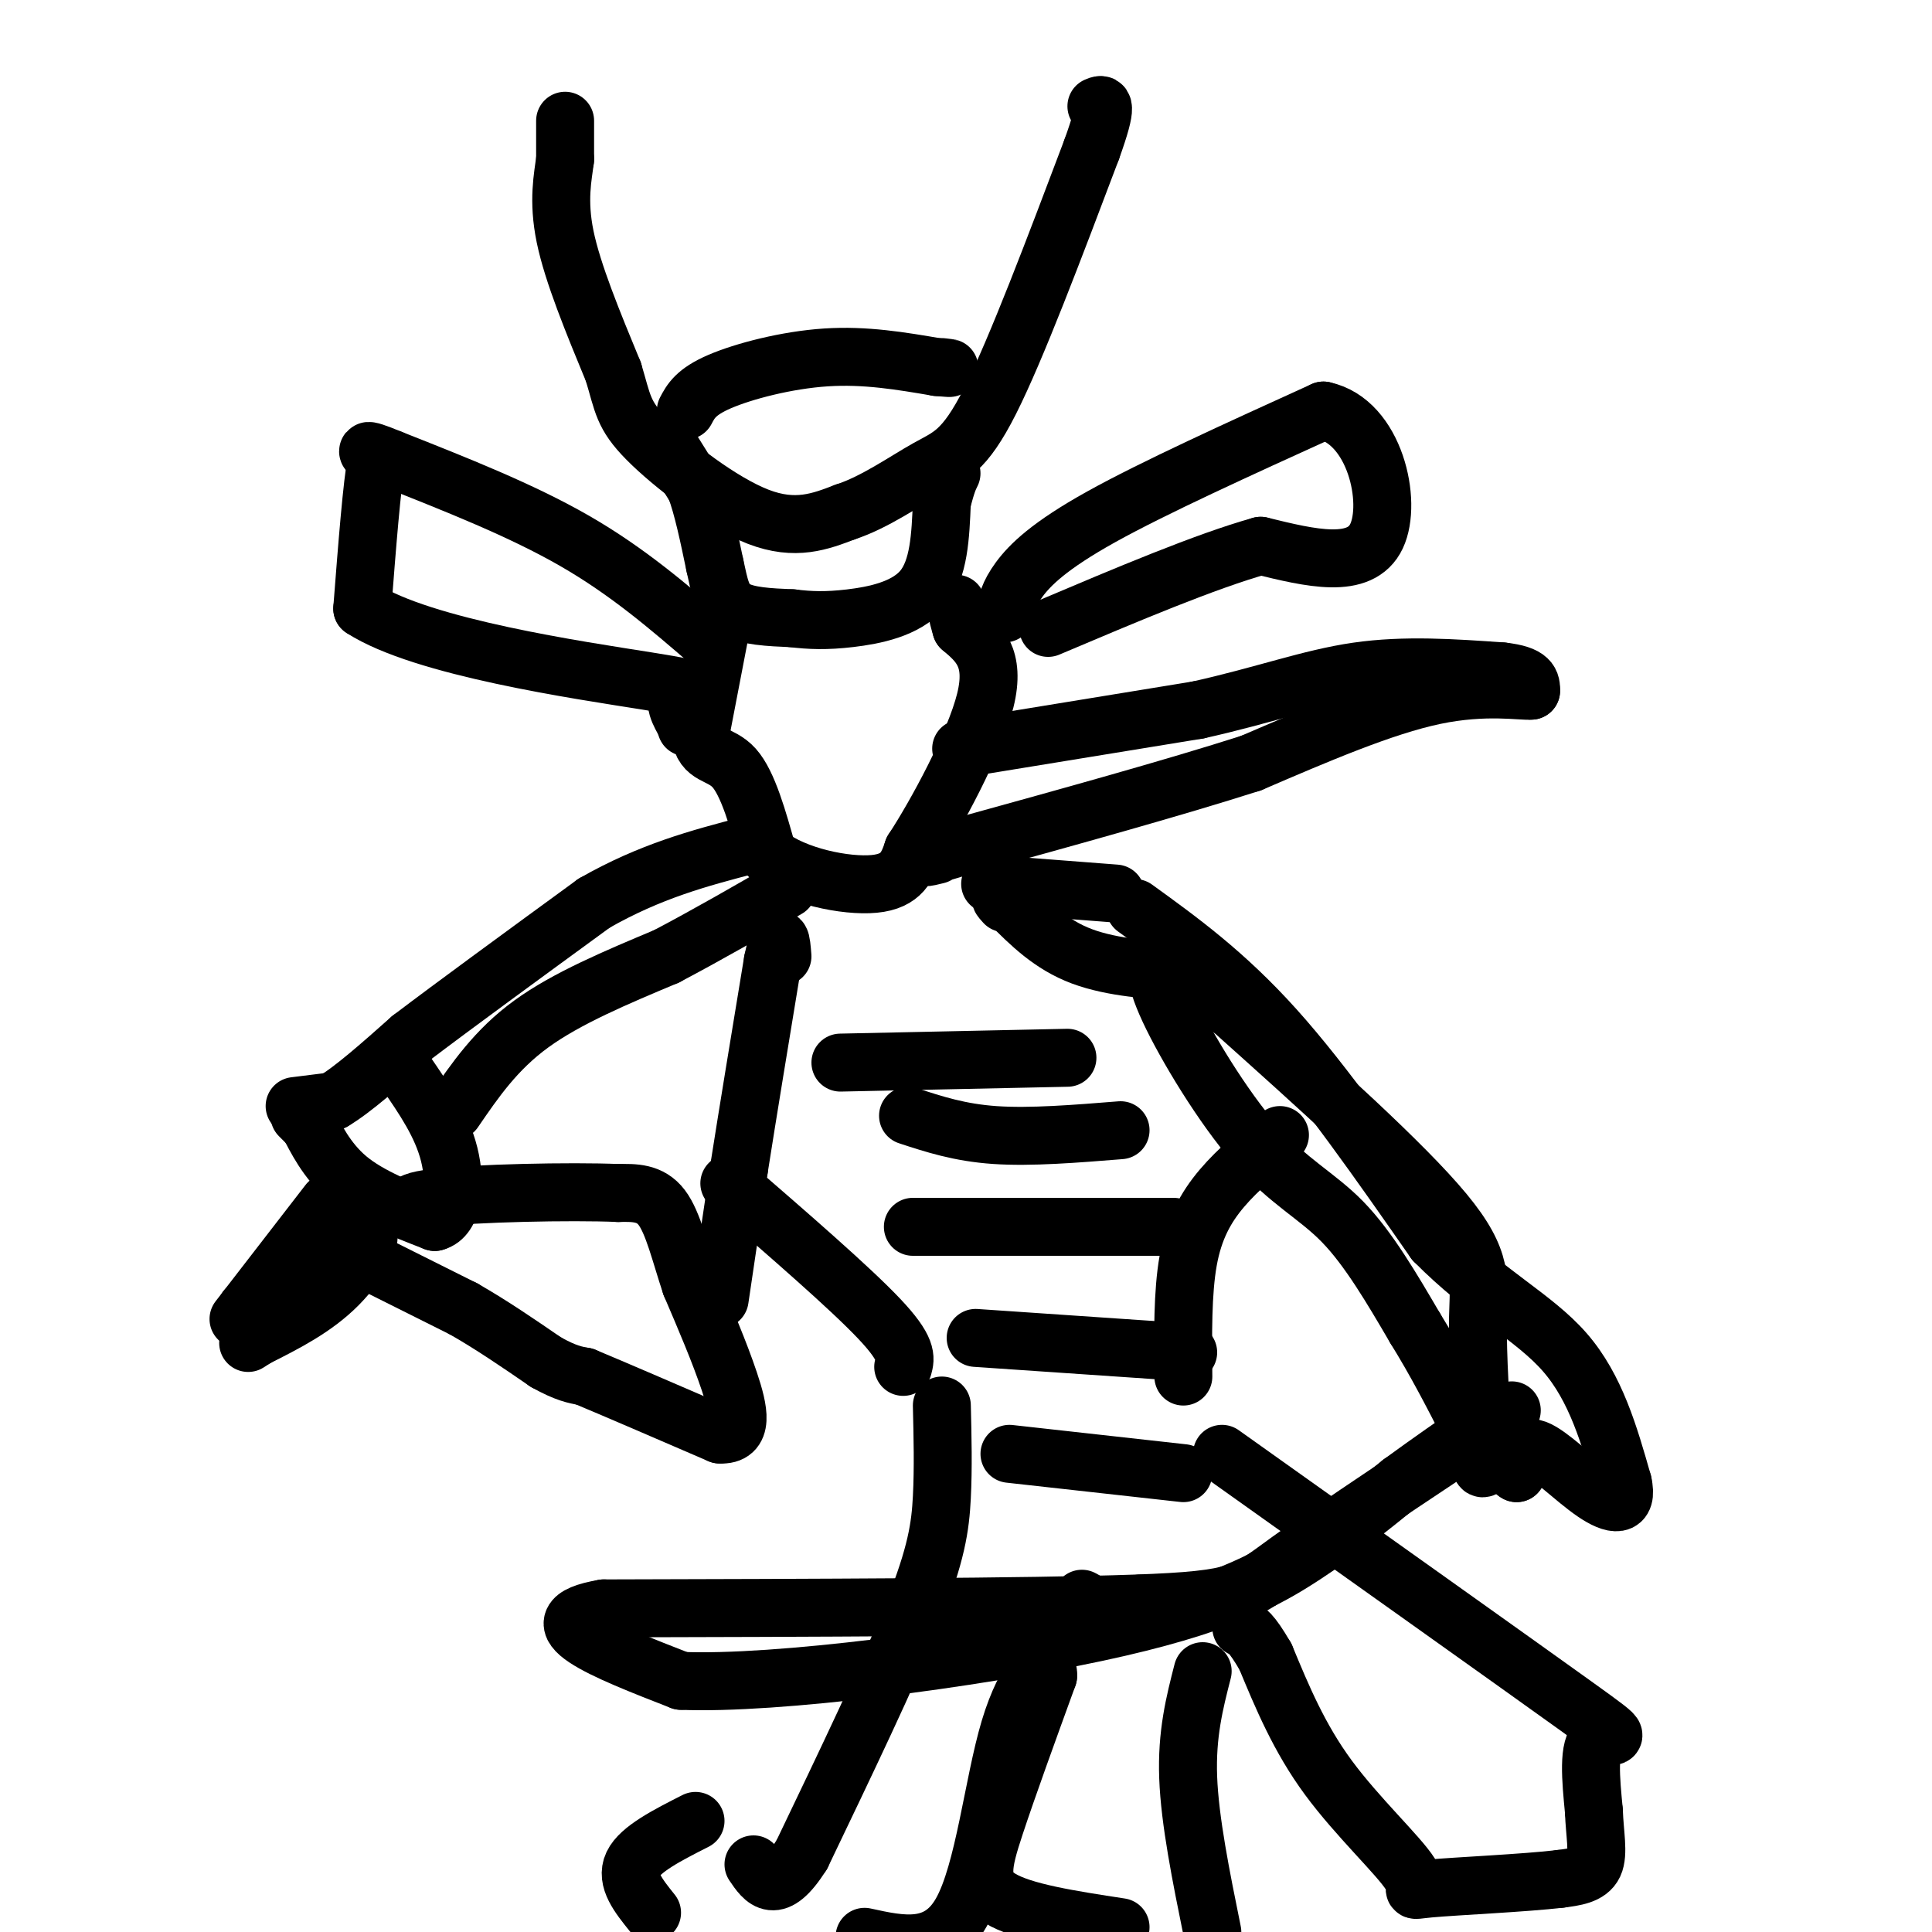 <svg viewBox='0 0 400 400' version='1.1' xmlns='http://www.w3.org/2000/svg' xmlns:xlink='http://www.w3.org/1999/xlink'><g fill='none' stroke='#000000' stroke-width='12' stroke-linecap='round' stroke-linejoin='round'><path d='M117,25c0.000,0.000 0.000,8.000 0,8'/><path d='M117,33c-0.444,3.556 -1.556,8.444 0,16c1.556,7.556 5.778,17.778 10,28'/><path d='M127,77c1.976,6.536 1.917,8.875 7,14c5.083,5.125 15.310,13.036 23,16c7.690,2.964 12.845,0.982 18,-1'/><path d='M175,106c6.107,-1.976 12.375,-6.417 17,-9c4.625,-2.583 7.607,-3.310 13,-14c5.393,-10.690 13.196,-31.345 21,-52'/><path d='M226,31c3.667,-10.167 2.333,-9.583 1,-9'/><path d='M142,85c1.022,-1.933 2.044,-3.867 7,-6c4.956,-2.133 13.844,-4.467 22,-5c8.156,-0.533 15.578,0.733 23,2'/><path d='M194,76c4.000,0.333 2.500,0.167 1,0'/><path d='M139,93c0.000,0.000 5.000,8.000 5,8'/><path d='M144,101c1.500,4.000 2.750,10.000 4,16'/><path d='M148,117c0.978,4.400 1.422,7.400 4,9c2.578,1.600 7.289,1.800 12,2'/><path d='M164,128c3.726,0.452 7.042,0.583 12,0c4.958,-0.583 11.560,-1.881 15,-6c3.440,-4.119 3.720,-11.060 4,-18'/><path d='M195,104c1.000,-4.000 1.500,-5.000 2,-6'/><path d='M150,126c0.000,0.000 -5.000,26.000 -5,26'/><path d='M145,152c0.467,4.800 4.133,3.800 7,7c2.867,3.200 4.933,10.600 7,18'/><path d='M159,177c5.622,4.444 16.178,6.556 22,6c5.822,-0.556 6.911,-3.778 8,-7'/><path d='M189,176c4.800,-7.311 12.800,-22.089 15,-31c2.200,-8.911 -1.400,-11.956 -5,-15'/><path d='M199,130c-1.000,-3.333 -1.000,-4.167 -1,-5'/><path d='M147,133c-8.500,-7.333 -17.000,-14.667 -28,-21c-11.000,-6.333 -24.500,-11.667 -38,-17'/><path d='M81,95c-6.833,-2.833 -4.917,-1.417 -3,0'/><path d='M78,95c-1.000,5.167 -2.000,18.083 -3,31'/><path d='M75,126c12.476,8.083 45.167,12.792 59,15c13.833,2.208 8.810,1.917 7,3c-1.810,1.083 -0.405,3.542 1,6'/><path d='M142,150c0.167,1.000 0.083,0.500 0,0'/><path d='M208,127c0.400,-2.000 0.800,-4.000 3,-7c2.200,-3.000 6.200,-7.000 17,-13c10.800,-6.000 28.400,-14.000 46,-22'/><path d='M274,85c10.667,2.267 14.333,18.933 11,26c-3.333,7.067 -13.667,4.533 -24,2'/><path d='M261,113c-11.333,3.167 -27.667,10.083 -44,17'/><path d='M61,229c0.000,0.000 8.000,-1.000 8,-1'/><path d='M69,228c4.000,-2.333 10.000,-7.667 16,-13'/><path d='M85,215c9.000,-6.833 23.500,-17.417 38,-28'/><path d='M123,187c11.667,-6.667 21.833,-9.333 32,-12'/><path d='M62,231c0.000,0.000 2.000,2.000 2,2'/><path d='M64,233c1.289,2.356 3.511,7.244 8,11c4.489,3.756 11.244,6.378 18,9'/><path d='M90,253c3.867,-0.956 4.533,-7.844 3,-14c-1.533,-6.156 -5.267,-11.578 -9,-17'/><path d='M94,230c4.333,-6.333 8.667,-12.667 16,-18c7.333,-5.333 17.667,-9.667 28,-14'/><path d='M138,198c8.833,-4.667 16.917,-9.333 25,-14'/><path d='M199,155c0.000,0.000 49.000,-8.000 49,-8'/><path d='M248,147c13.622,-3.022 23.178,-6.578 33,-8c9.822,-1.422 19.911,-0.711 30,0'/><path d='M311,139c6.000,0.667 6.000,2.333 6,4'/><path d='M317,143c-1.822,0.222 -9.378,-1.222 -20,1c-10.622,2.222 -24.311,8.111 -38,14'/><path d='M259,158c-16.167,5.167 -37.583,11.083 -59,17'/><path d='M200,175c-10.833,3.167 -8.417,2.583 -6,2'/><path d='M68,249c0.000,0.000 -17.000,22.000 -17,22'/><path d='M51,271c-2.833,3.667 -1.417,1.833 0,0'/><path d='M51,271c4.000,-2.667 14.000,-9.333 24,-16'/><path d='M75,255c3.378,-0.533 -0.178,6.133 -5,11c-4.822,4.867 -10.911,7.933 -17,11'/><path d='M53,277c-2.833,1.833 -1.417,0.917 0,0'/><path d='M78,262c0.000,0.000 18.000,9.000 18,9'/><path d='M96,271c5.833,3.333 11.417,7.167 17,11'/><path d='M113,282c4.167,2.333 6.083,2.667 8,3'/><path d='M121,285c6.000,2.500 17.000,7.250 28,12'/><path d='M149,297c5.156,0.311 4.044,-4.911 2,-11c-2.044,-6.089 -5.022,-13.044 -8,-20'/><path d='M143,266c-2.178,-6.533 -3.622,-12.867 -6,-16c-2.378,-3.133 -5.689,-3.067 -9,-3'/><path d='M128,247c-9.800,-0.422 -29.800,0.022 -38,1c-8.200,0.978 -4.600,2.489 -1,4'/><path d='M149,269c0.000,0.000 4.000,-27.000 4,-27'/><path d='M153,242c1.833,-11.667 4.417,-27.333 7,-43'/><path d='M160,199c1.500,-7.333 1.750,-4.167 2,-1'/><path d='M205,183c0.000,0.000 26.000,2.000 26,2'/><path d='M235,188c9.333,6.750 18.667,13.500 29,25c10.333,11.500 21.667,27.750 33,44'/><path d='M297,257c10.600,10.756 20.600,15.644 27,23c6.400,7.356 9.200,17.178 12,27'/><path d='M336,307c1.167,5.226 -1.917,4.792 -6,2c-4.083,-2.792 -9.167,-7.940 -12,-9c-2.833,-1.060 -3.417,1.970 -4,5'/><path d='M314,305c-1.060,-0.381 -1.708,-3.833 -3,-4c-1.292,-0.167 -3.226,2.952 -4,3c-0.774,0.048 -0.387,-2.976 0,-6'/><path d='M307,298c-0.333,-5.774 -1.167,-17.208 -1,-25c0.167,-7.792 1.333,-11.940 -7,-22c-8.333,-10.060 -26.167,-26.030 -44,-42'/><path d='M255,209c-8.571,-8.262 -8.000,-7.917 -12,-8c-4.000,-0.083 -12.571,-0.595 -19,-3c-6.429,-2.405 -10.714,-6.702 -15,-11'/><path d='M209,187c-2.667,-1.833 -1.833,-0.917 -1,0'/><path d='M174,220c0.000,0.000 47.000,-1.000 47,-1'/><path d='M188,231c5.333,1.750 10.667,3.500 18,4c7.333,0.500 16.667,-0.250 26,-1'/><path d='M189,254c0.000,0.000 54.000,0.000 54,0'/><path d='M202,277c0.000,0.000 44.000,3.000 44,3'/><path d='M209,301c0.000,0.000 36.000,4.000 36,4'/><path d='M224,331c3.500,1.917 7.000,3.833 9,4c2.000,0.167 2.500,-1.417 3,-3'/><path d='M265,235c-4.311,3.511 -8.622,7.022 -12,11c-3.378,3.978 -5.822,8.422 -7,15c-1.178,6.578 -1.089,15.289 -1,24'/><path d='M151,245c12.500,10.833 25.000,21.667 31,28c6.000,6.333 5.500,8.167 5,10'/><path d='M195,291c0.156,6.467 0.311,12.933 0,19c-0.311,6.067 -1.089,11.733 -6,24c-4.911,12.267 -13.956,31.133 -23,50'/><path d='M166,384c-5.500,8.667 -7.750,5.333 -10,2'/><path d='M253,301c30.244,21.511 60.489,43.022 73,52c12.511,8.978 7.289,5.422 5,7c-2.289,1.578 -1.644,8.289 -1,15'/><path d='M330,375c0.156,4.644 1.044,8.756 0,11c-1.044,2.244 -4.022,2.622 -7,3'/><path d='M323,389c-7.185,0.860 -21.648,1.509 -27,2c-5.352,0.491 -1.595,0.825 -4,-3c-2.405,-3.825 -10.973,-11.807 -17,-20c-6.027,-8.193 -9.514,-16.596 -13,-25'/><path d='M262,343c-3.000,-5.167 -4.000,-5.583 -5,-6'/><path d='M249,346c-1.667,6.500 -3.333,13.000 -3,22c0.333,9.000 2.667,20.500 5,32'/><path d='M232,399c-10.200,-1.556 -20.400,-3.111 -25,-6c-4.600,-2.889 -3.600,-7.111 -1,-15c2.600,-7.889 6.800,-19.444 11,-31'/><path d='M217,347c0.250,-4.512 -4.625,-0.292 -8,11c-3.375,11.292 -5.250,29.655 -10,38c-4.750,8.345 -12.375,6.673 -20,5'/><path d='M135,396c-2.750,-3.417 -5.500,-6.833 -4,-10c1.500,-3.167 7.250,-6.083 13,-9'/><path d='M313,292c-18.311,12.111 -36.622,24.222 -46,31c-9.378,6.778 -9.822,8.222 -32,9c-22.178,0.778 -66.089,0.889 -110,1'/><path d='M125,333c-15.667,2.667 0.167,8.833 16,15'/><path d='M141,348c19.607,0.833 60.625,-4.583 86,-10c25.375,-5.417 35.107,-10.833 43,-16c7.893,-5.167 13.946,-10.083 20,-15'/><path d='M290,307c6.167,-4.500 11.583,-8.250 17,-12'/><path d='M240,197c-0.744,2.250 -1.488,4.500 2,12c3.488,7.500 11.208,20.250 18,28c6.792,7.750 12.655,10.500 18,16c5.345,5.500 10.173,13.750 15,22'/><path d='M293,275c4.333,7.000 7.667,13.500 11,20'/></g>
</svg>
